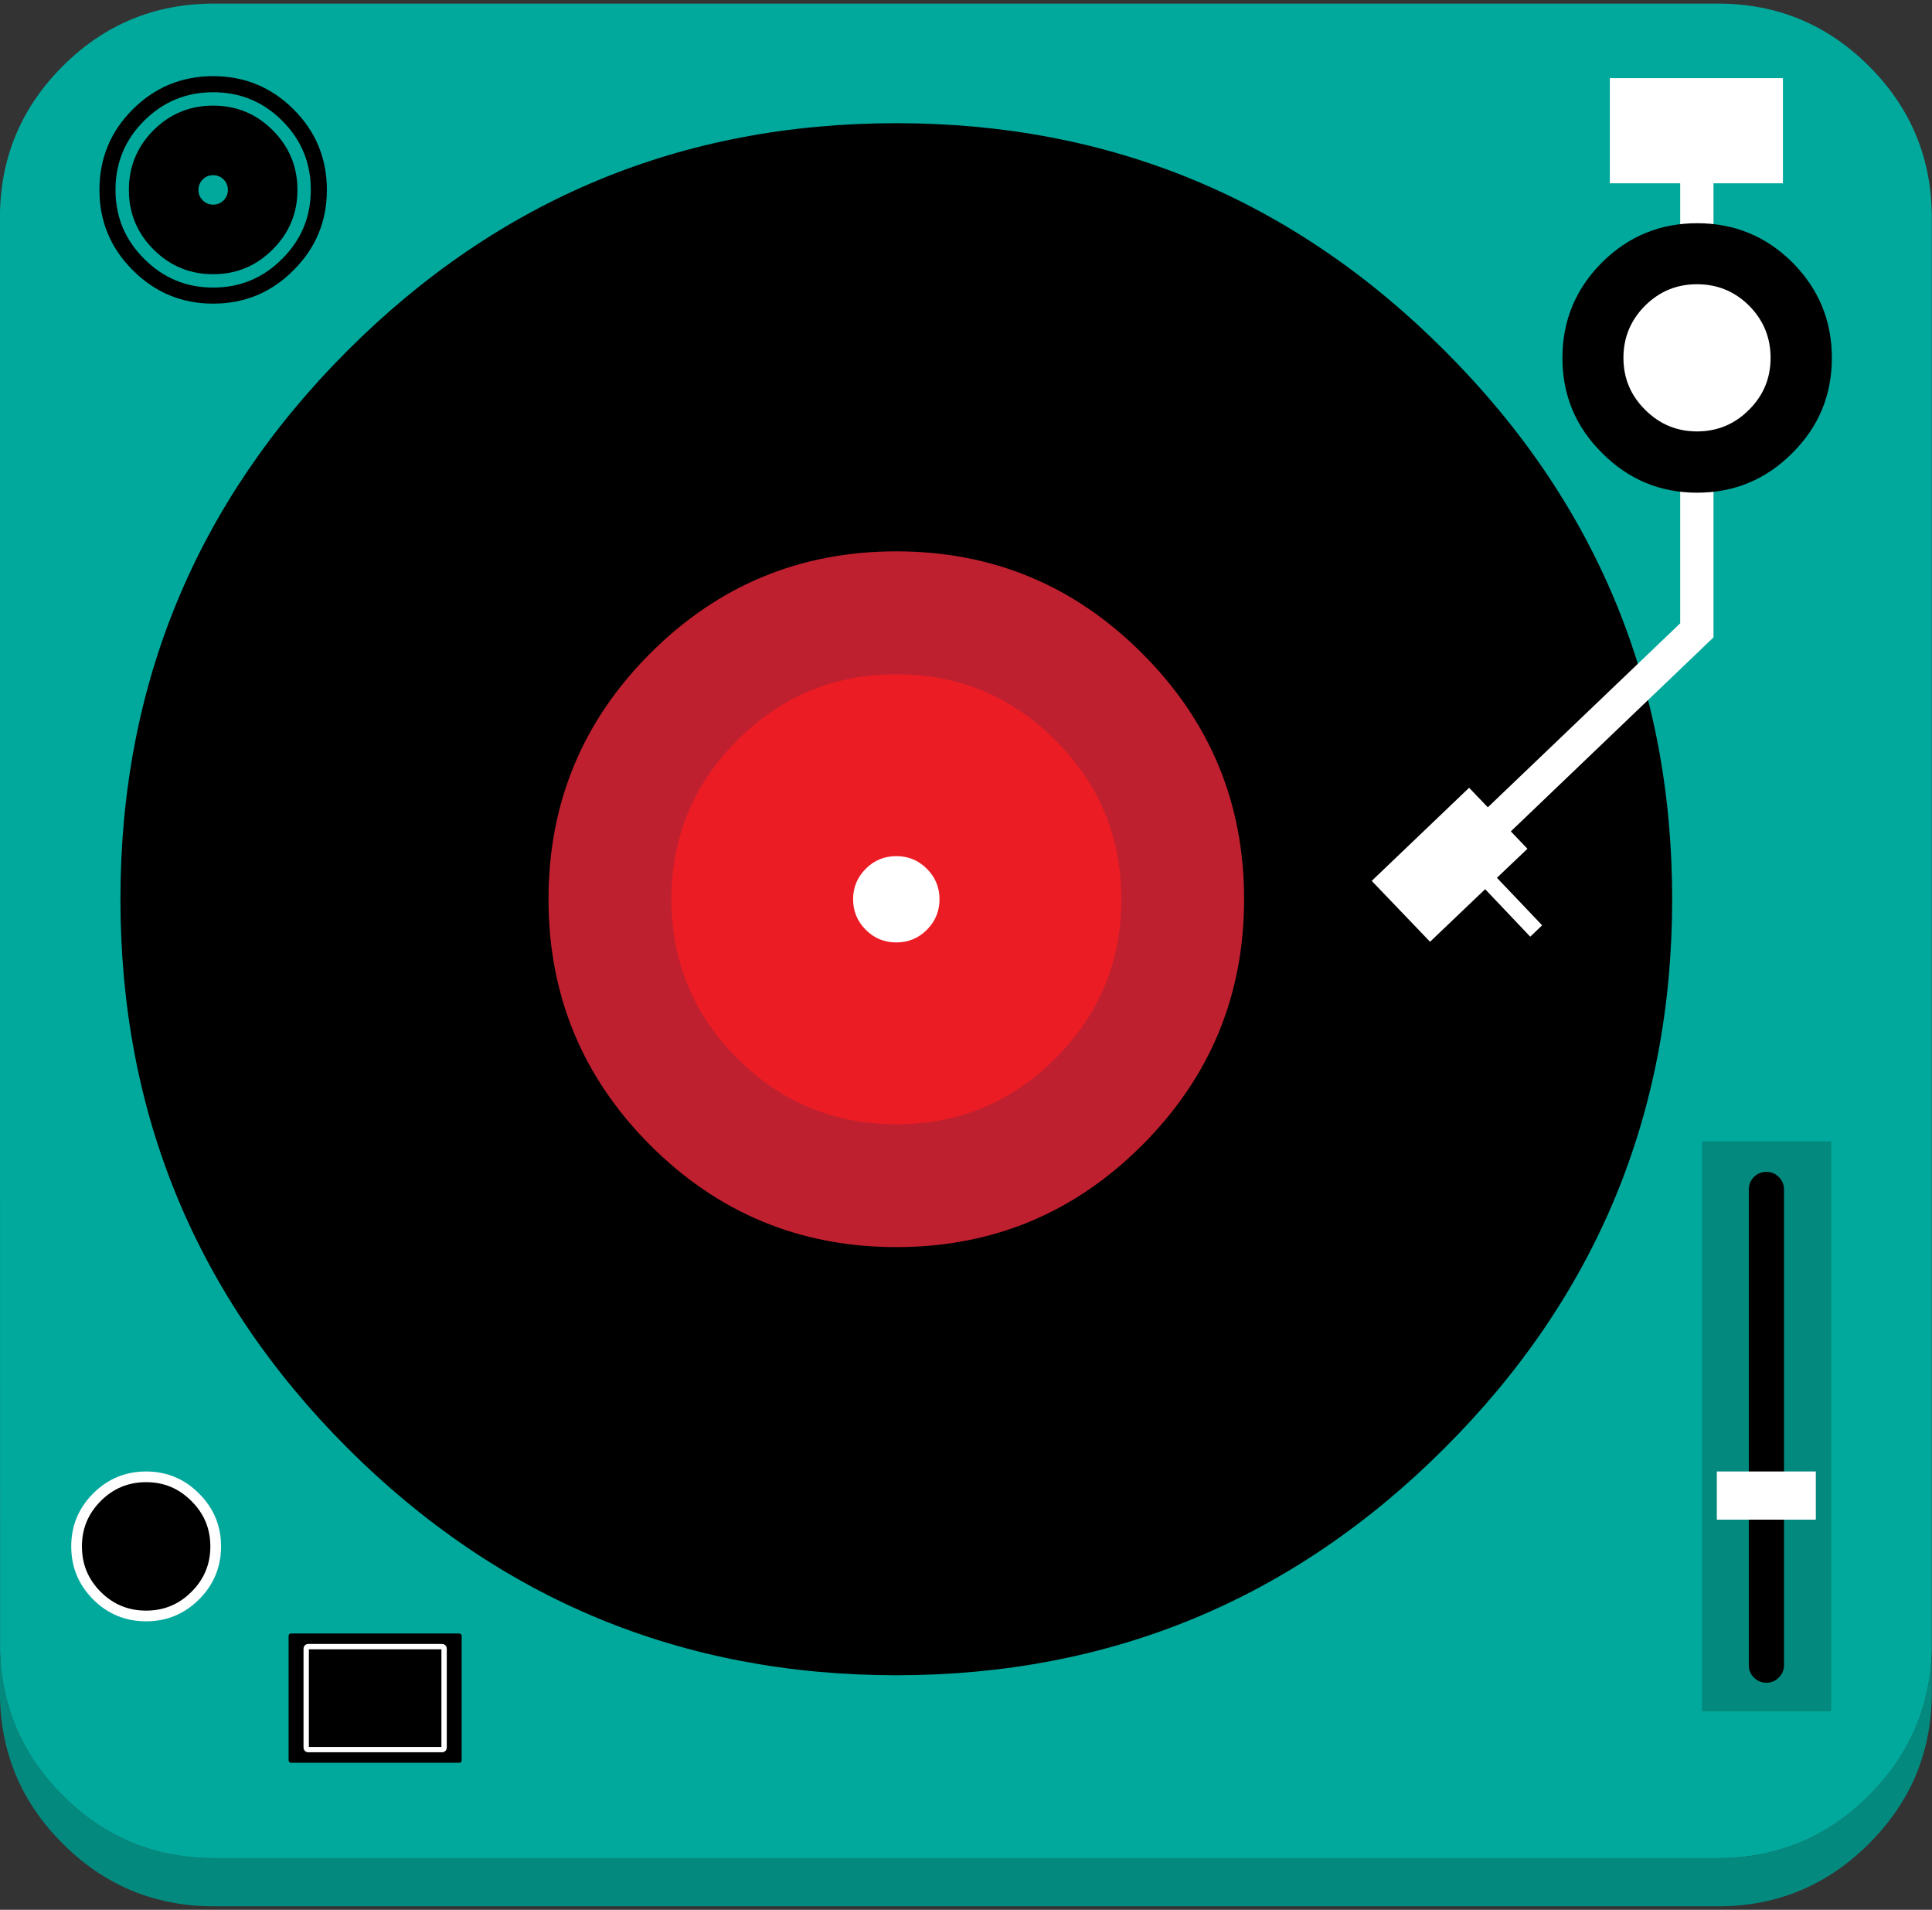 <?xml version="1.0" encoding="utf-8"?>
<!-- Generator: Adobe Illustrator 15.0.0, SVG Export Plug-In . SVG Version: 6.00 Build 0)  -->
<!DOCTYPE svg PUBLIC "-//W3C//DTD SVG 1.1//EN" "http://www.w3.org/Graphics/SVG/1.1/DTD/svg11.dtd">
<svg version="1.1" id="图层_1" xmlns="http://www.w3.org/2000/svg" xmlns:xlink="http://www.w3.org/1999/xlink" x="0px" y="0px"
	 width="512px" height="506px" viewBox="0 0 512 506" enable-background="new 0 0 512 506" xml:space="preserve">
<rect x="0" y="0" width="512" height="506" fill="#333333" stroke="none"/>
<g transform="matrix( 0.709, 0, 0, 0.709, -521.95,-891.15) ">
	<path fill="#04897E" d="M736.151,1889.301c0,22.1,7.816,40.95,23.45,56.55c15.601,15.633,34.45,23.449,56.55,23.449h562.099
		c22.1,0,40.951-7.817,56.55-23.449c6.4-6.401,11.5-13.334,15.3-20.801c5.433-10.767,8.149-22.682,8.149-35.749v-15.75
		c-0.5,19.833-7.417,37-20.749,51.499c-0.868,0.934-1.767,1.868-2.701,2.8c-15.599,15.634-34.45,23.451-56.55,23.451H816.151
		c-22.1,0-40.95-7.817-56.55-23.451c-15.101-15.067-22.9-33.167-23.4-54.299L736.151,1889.301z"/>
	<path fill="#01A89C" d="M1434.8,1281.651c-15.599-15.6-34.45-23.401-56.55-23.401H816.151c-22.1,0-40.95,7.801-56.55,23.401
		c-15.634,15.633-23.45,34.5-23.45,56.599l0.05,535.301c0.5,21.133,8.3,39.233,23.4,54.299c15.601,15.634,34.45,23.451,56.55,23.451
		h562.099c22.1,0,40.951-7.817,56.55-23.451c0.934-0.932,1.833-1.866,2.701-2.8c13.332-14.499,20.249-31.667,20.749-51.499V1338.25
		C1458.25,1316.15,1450.434,1297.283,1434.8,1281.651z"/>
</g>
<g id="_x3C_Disk_x3E_" transform="matrix( 0.709, 0, 0, 0.709, -521.95,-891.15) ">
	<path d="M1276.15,1387.95c-56.6-56.667-124.916-85-204.949-85c-80.066,0-148.45,28.333-205.151,85
		c-56.567,56.599-84.85,124.933-84.85,204.999c0,80.1,28.283,148.467,84.85,205.1c56.7,56.601,125.084,84.9,205.151,84.9
		c80.033,0,148.35-28.299,204.949-84.9c56.7-56.633,85.051-125,85.051-205.1C1361.201,1512.883,1332.85,1444.55,1276.15,1387.95"/>
	<path d="M979.251,1501.05c25.4-25.4,56.049-38.1,91.949-38.1c35.867,0,66.483,12.701,91.85,38.1c25.433,25.367,38.15,56,38.15,91.9
		c0,35.901-12.717,66.551-38.15,91.951c-25.367,25.367-55.983,38.049-91.85,38.049c-35.901,0-66.549-12.683-91.949-38.049
		c-25.367-25.4-38.05-56.05-38.05-91.951C941.201,1557.051,953.884,1526.417,979.251,1501.05z"/>
	<path fill="#BF202F" d="M1071.201,1462.95c-35.901,0-66.549,12.701-91.949,38.1c-25.367,25.367-38.05,56-38.05,91.9
		c0,35.901,12.683,66.551,38.05,91.951c25.4,25.367,56.049,38.049,91.949,38.049c35.867,0,66.483-12.683,91.85-38.049
		c25.433-25.4,38.15-56.05,38.15-91.951c0-35.899-12.717-66.533-38.15-91.9C1137.684,1475.651,1107.068,1462.95,1071.201,1462.95"/>
	<path fill="#BF202F" d="M1071.25,1508.9c23.2,0,43,8.217,59.401,24.65c16.432,16.4,24.649,36.2,24.649,59.4
		c0,23.233-8.217,43.067-24.649,59.5c-16.401,16.4-36.201,24.599-59.401,24.599c-23.232,0-43.05-8.199-59.449-24.599
		c-16.434-16.433-24.649-36.267-24.649-59.5c0-23.2,8.216-43,24.649-59.4C1028.2,1517.117,1048.018,1508.9,1071.25,1508.9z"/>
	<path fill="#EC1C24" d="M1130.651,1533.55c-16.401-16.433-36.201-24.65-59.401-24.65c-23.232,0-43.05,8.217-59.449,24.65
		c-16.434,16.4-24.649,36.2-24.649,59.4c0,23.233,8.216,43.067,24.649,59.5c16.399,16.4,36.217,24.599,59.449,24.599
		c23.2,0,43-8.199,59.401-24.599c16.432-16.433,24.649-36.267,24.649-59.5C1155.301,1569.75,1147.084,1549.95,1130.651,1533.55"/>
	<path fill="#EC1C24" d="M1059.801,1581.55c3.133-3.134,6.933-4.7,11.4-4.7s8.266,1.566,11.4,4.7c3.167,3.167,4.75,6.967,4.75,11.4
		c0,4.467-1.584,8.283-4.75,11.45c-3.133,3.133-6.933,4.701-11.4,4.701s-8.266-1.568-11.4-4.701c-3.166-3.167-4.75-6.983-4.75-11.45
		C1055.05,1588.516,1056.634,1584.716,1059.801,1581.55z"/>
	<path fill="#FFFFFF" d="M1071.201,1576.85c-4.467,0-8.266,1.566-11.4,4.7c-3.166,3.167-4.75,6.967-4.75,11.4
		c0,4.467,1.584,8.283,4.75,11.45c3.133,3.133,6.933,4.701,11.4,4.701s8.266-1.568,11.4-4.701c3.167-3.167,4.75-6.983,4.75-11.45
		c0-4.434-1.584-8.234-4.75-11.4C1079.467,1578.416,1075.667,1576.85,1071.201,1576.85z"/>
</g>
<path d="M56.49,80.449c8.343,0,15.445-2.955,21.307-8.863c5.885-5.861,8.827-12.951,8.827-21.271c0-8.366-2.942-15.479-8.827-21.341
	c-5.861-5.861-12.964-8.792-21.307-8.792c-8.319,0-15.422,2.931-21.307,8.792c-5.886,5.861-8.828,12.975-8.828,21.341
	c0,8.319,2.942,15.409,8.828,21.271C41.068,77.494,48.17,80.449,56.49,80.449 M56.49,24.436c7.161,0,13.259,2.518,18.293,7.551
	c5.058,5.034,7.587,11.144,7.587,18.328c0,7.138-2.529,13.224-7.587,18.258c-5.034,5.081-11.132,7.621-18.293,7.621
	c-7.138,0-13.235-2.54-18.294-7.621c-5.058-5.034-7.587-11.12-7.587-18.258c0-7.185,2.529-13.294,7.587-18.328
	C43.254,26.954,49.352,24.436,56.49,24.436 M72.266,34.505c-4.35-4.349-9.608-6.523-15.776-6.523
	c-6.169,0-11.439,2.175-15.812,6.523c-4.35,4.372-6.523,9.643-6.523,15.811c0,6.169,2.174,11.427,6.523,15.775
	c4.372,4.373,9.643,6.559,15.812,6.559c6.168,0,11.427-2.186,15.776-6.559c4.372-4.349,6.559-9.606,6.559-15.775
	C78.824,44.147,76.638,38.877,72.266,34.505 M59.254,47.551c0.757,0.779,1.135,1.701,1.135,2.765c0,1.087-0.378,2.009-1.135,2.766
	c-0.756,0.756-1.678,1.134-2.765,1.134c-1.088,0-2.009-0.378-2.766-1.134c-0.756-0.757-1.135-1.679-1.135-2.766
	c0-1.063,0.379-1.985,1.135-2.765c0.757-0.757,1.678-1.135,2.766-1.135C57.576,46.416,58.498,46.794,59.254,47.551z"/>
<g transform="matrix( 0.709, 0, 0, 0.709, -521.95,-891.15) ">
	<path stroke="#FFFFFF" stroke-width="4" stroke-miterlimit="10" d="M809.15,1816.45c-5.066-5.1-11.182-7.65-18.35-7.65
		c-7.2,0-13.334,2.549-18.399,7.65c-5.067,5.067-7.6,11.184-7.6,18.35c0,7.199,2.533,13.333,7.6,18.4
		c5.066,5.067,11.199,7.6,18.399,7.6c7.167,0,13.284-2.533,18.35-7.6c5.1-5.067,7.651-11.201,7.651-18.4
		C816.801,1827.634,814.25,1821.517,809.15,1816.45z"/>
</g>
<g transform="matrix( 0.709, 0, 0, 0.709, -521.95,-891.15) ">
	<path d="M908.75,1868.35c0-0.667-0.333-1-1-1h-62.7c-0.667,0-1,0.333-1,1v46.301c0,0.667,0.333,1,1,1h62.7c0.667,0,1-0.333,1-1
		V1868.35"/>
	<path fill="none" stroke="#FFFFFF" stroke-width="2" stroke-miterlimit="10" d="M902.173,1873.057c0-0.53-0.266-0.796-0.797-0.796
		h-49.952c-0.531,0-0.797,0.266-0.797,0.796v36.888c0,0.53,0.266,0.796,0.797,0.796h49.952c0.531,0,0.797-0.266,0.797-0.796
		V1873.057"/>
</g>
<g>
	<path fill="#04897E" d="M485.284,302.406h-34.247v151.021h34.247V302.406z"/>
</g>
<g transform="matrix( 0.709, 0, 0, 0.709, -521.95,-891.15) ">
	<path d="M1396.451,1694.851h-0.051c-1.8,0-3.35,0.632-4.65,1.899c-1.267,1.3-1.899,2.85-1.899,4.65v177.801
		c0,1.8,0.632,3.333,1.899,4.6c1.3,1.299,2.85,1.949,4.65,1.949h0.051c1.8,0,3.333-0.65,4.6-1.949c1.299-1.267,1.949-2.8,1.949-4.6
		V1701.4c0-1.8-0.65-3.35-1.949-4.65C1399.784,1695.483,1398.251,1694.851,1396.451,1694.851z"/>
</g>
<g transform="matrix( 0.709, 0, 0, 0.709, -521.95,-891.15) ">
	<path fill="#FFFFFF" d="M1414.901,1806.801H1377.9v18.001h37.001V1806.801z"/>
</g>
<g id="_x3C_Stylus_x3E_" transform="matrix( 0.709, 0, 0, 0.709, -521.95,-891.15) ">
	<path fill="#FFFFFF" d="M1337.901,1325.4h26.299v164.45l-71.9,68.75l-6.999-7.3l-36.4,34.8l21.8,22.75l20.6-19.651l16.85,17.751
		l4.45-4.251l-16.899-17.75l11.4-10.851l-6.201-6.5l75.751-72.5V1325.4h25.95v-39.3h-64.7V1325.4z"/>
</g>
<g>
	<path d="M449.761,59.143c-9.832,0-18.234,3.463-25.206,10.388c-6.996,6.995-10.494,15.433-10.494,25.312
		c0,9.855,3.498,18.245,10.494,25.17c6.972,7.02,15.374,10.529,25.206,10.529c9.855,0,18.27-3.51,25.242-10.529
		c6.973-6.925,10.458-15.314,10.458-25.17c0-9.879-3.485-18.316-10.458-25.312C468.031,62.606,459.616,59.143,449.761,59.143"/>
	<path d="M435.97,80.981c3.806-3.781,8.391-5.672,13.756-5.672c5.389,0,9.985,1.891,13.791,5.672
		c3.805,3.829,5.707,8.438,5.707,13.826s-1.902,9.974-5.707,13.755c-3.806,3.828-8.402,5.743-13.791,5.743
		c-5.365,0-9.95-1.915-13.756-5.743c-3.829-3.781-5.743-8.366-5.743-13.755S432.141,84.81,435.97,80.981z"/>
	<path fill="#FFFFFF" d="M449.726,75.309c-5.365,0-9.95,1.891-13.756,5.672c-3.829,3.829-5.743,8.438-5.743,13.826
		s1.914,9.974,5.743,13.755c3.806,3.828,8.391,5.743,13.756,5.743c5.389,0,9.985-1.915,13.791-5.743
		c3.805-3.781,5.707-8.366,5.707-13.755s-1.902-9.997-5.707-13.826C459.711,77.2,455.115,75.309,449.726,75.309z"/>
</g>
</svg>
